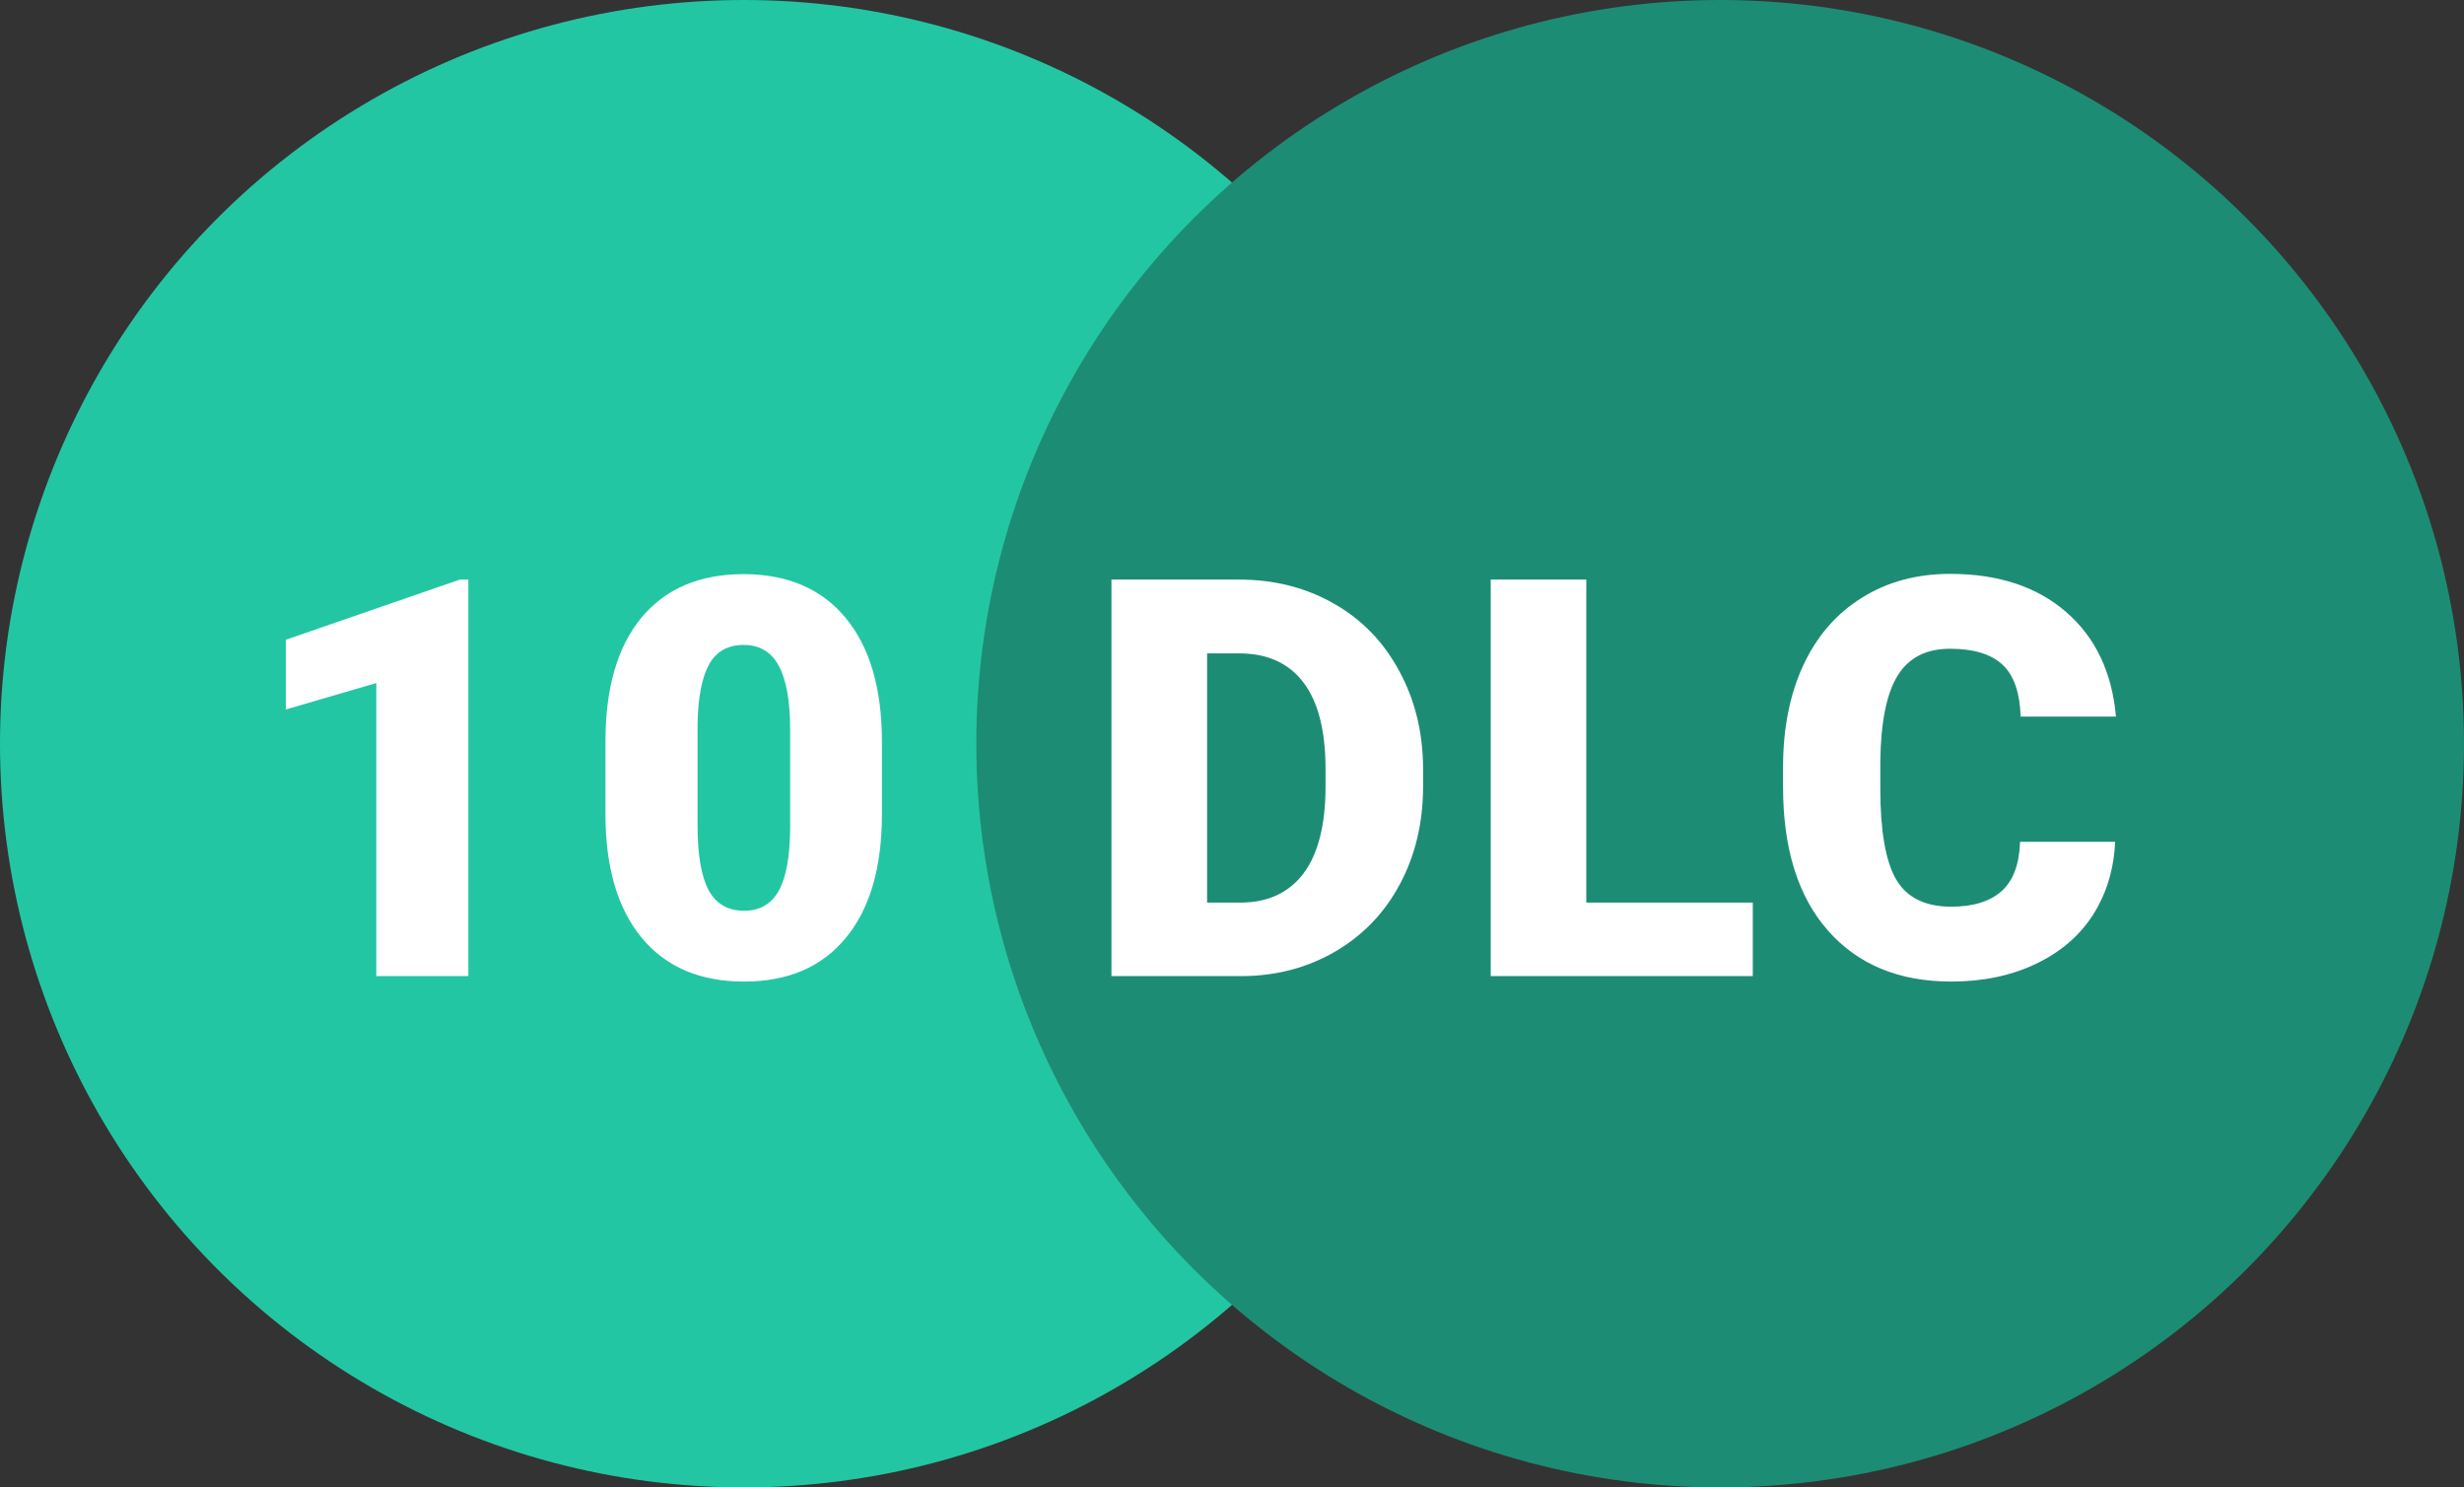 <svg width="53" height="32" viewBox="0 0 53 32" fill="none" xmlns="http://www.w3.org/2000/svg">
<rect x="0" y="0" width="53" height="32" fill="#333333" stroke="none"/>
<circle cx="16" cy="16" r="16" fill="#23C6A3"/>
<circle cx="37" cy="16" r="16" fill="#1D8C74"/>
<path d="M10.074 21H8.094V14.695L6.148 15.264V13.764L9.893 12.469H10.074V21ZM18.97 17.514C18.97 18.666 18.71 19.555 18.191 20.18C17.675 20.805 16.947 21.117 16.006 21.117C15.056 21.117 14.322 20.803 13.802 20.174C13.283 19.545 13.023 18.658 13.023 17.514V15.955C13.023 14.803 13.281 13.914 13.796 13.289C14.316 12.664 15.048 12.352 15.994 12.352C16.939 12.352 17.672 12.666 18.191 13.295C18.71 13.924 18.97 14.812 18.97 15.961V17.514ZM16.996 15.703C16.996 15.09 16.916 14.633 16.756 14.332C16.595 14.027 16.341 13.875 15.994 13.875C15.654 13.875 15.406 14.016 15.25 14.297C15.097 14.578 15.015 15.004 15.004 15.574V17.754C15.004 18.391 15.084 18.857 15.244 19.154C15.404 19.447 15.658 19.594 16.006 19.594C16.341 19.594 16.59 19.451 16.75 19.166C16.91 18.877 16.992 18.426 16.996 17.812V15.703ZM23.907 21V12.469H26.655C27.409 12.469 28.087 12.641 28.688 12.984C29.29 13.324 29.759 13.807 30.095 14.432C30.434 15.053 30.606 15.75 30.61 16.523V16.916C30.61 17.697 30.444 18.398 30.112 19.02C29.784 19.637 29.319 20.121 28.718 20.473C28.12 20.82 27.452 20.996 26.714 21H23.907ZM25.964 14.057V19.418H26.678C27.268 19.418 27.721 19.209 28.038 18.791C28.354 18.369 28.512 17.744 28.512 16.916V16.547C28.512 15.723 28.354 15.102 28.038 14.684C27.721 14.266 27.261 14.057 26.655 14.057H25.964ZM34.121 19.418H37.702V21H32.065V12.469H34.121V19.418ZM45.496 18.111C45.469 18.705 45.309 19.23 45.016 19.688C44.723 20.141 44.31 20.492 43.779 20.742C43.252 20.992 42.648 21.117 41.969 21.117C40.848 21.117 39.965 20.752 39.32 20.021C38.676 19.291 38.353 18.26 38.353 16.928V16.506C38.353 15.67 38.498 14.94 38.787 14.315C39.08 13.685 39.5 13.201 40.047 12.861C40.594 12.518 41.227 12.346 41.945 12.346C42.98 12.346 43.812 12.619 44.441 13.166C45.07 13.709 45.428 14.459 45.514 15.416H43.463C43.447 14.896 43.316 14.523 43.07 14.297C42.824 14.07 42.449 13.957 41.945 13.957C41.434 13.957 41.059 14.148 40.82 14.531C40.582 14.914 40.457 15.525 40.445 16.365V16.969C40.445 17.879 40.559 18.529 40.785 18.92C41.016 19.311 41.41 19.506 41.969 19.506C42.441 19.506 42.803 19.395 43.053 19.172C43.303 18.949 43.435 18.596 43.451 18.111H45.496Z" fill="white"/>
</svg>
